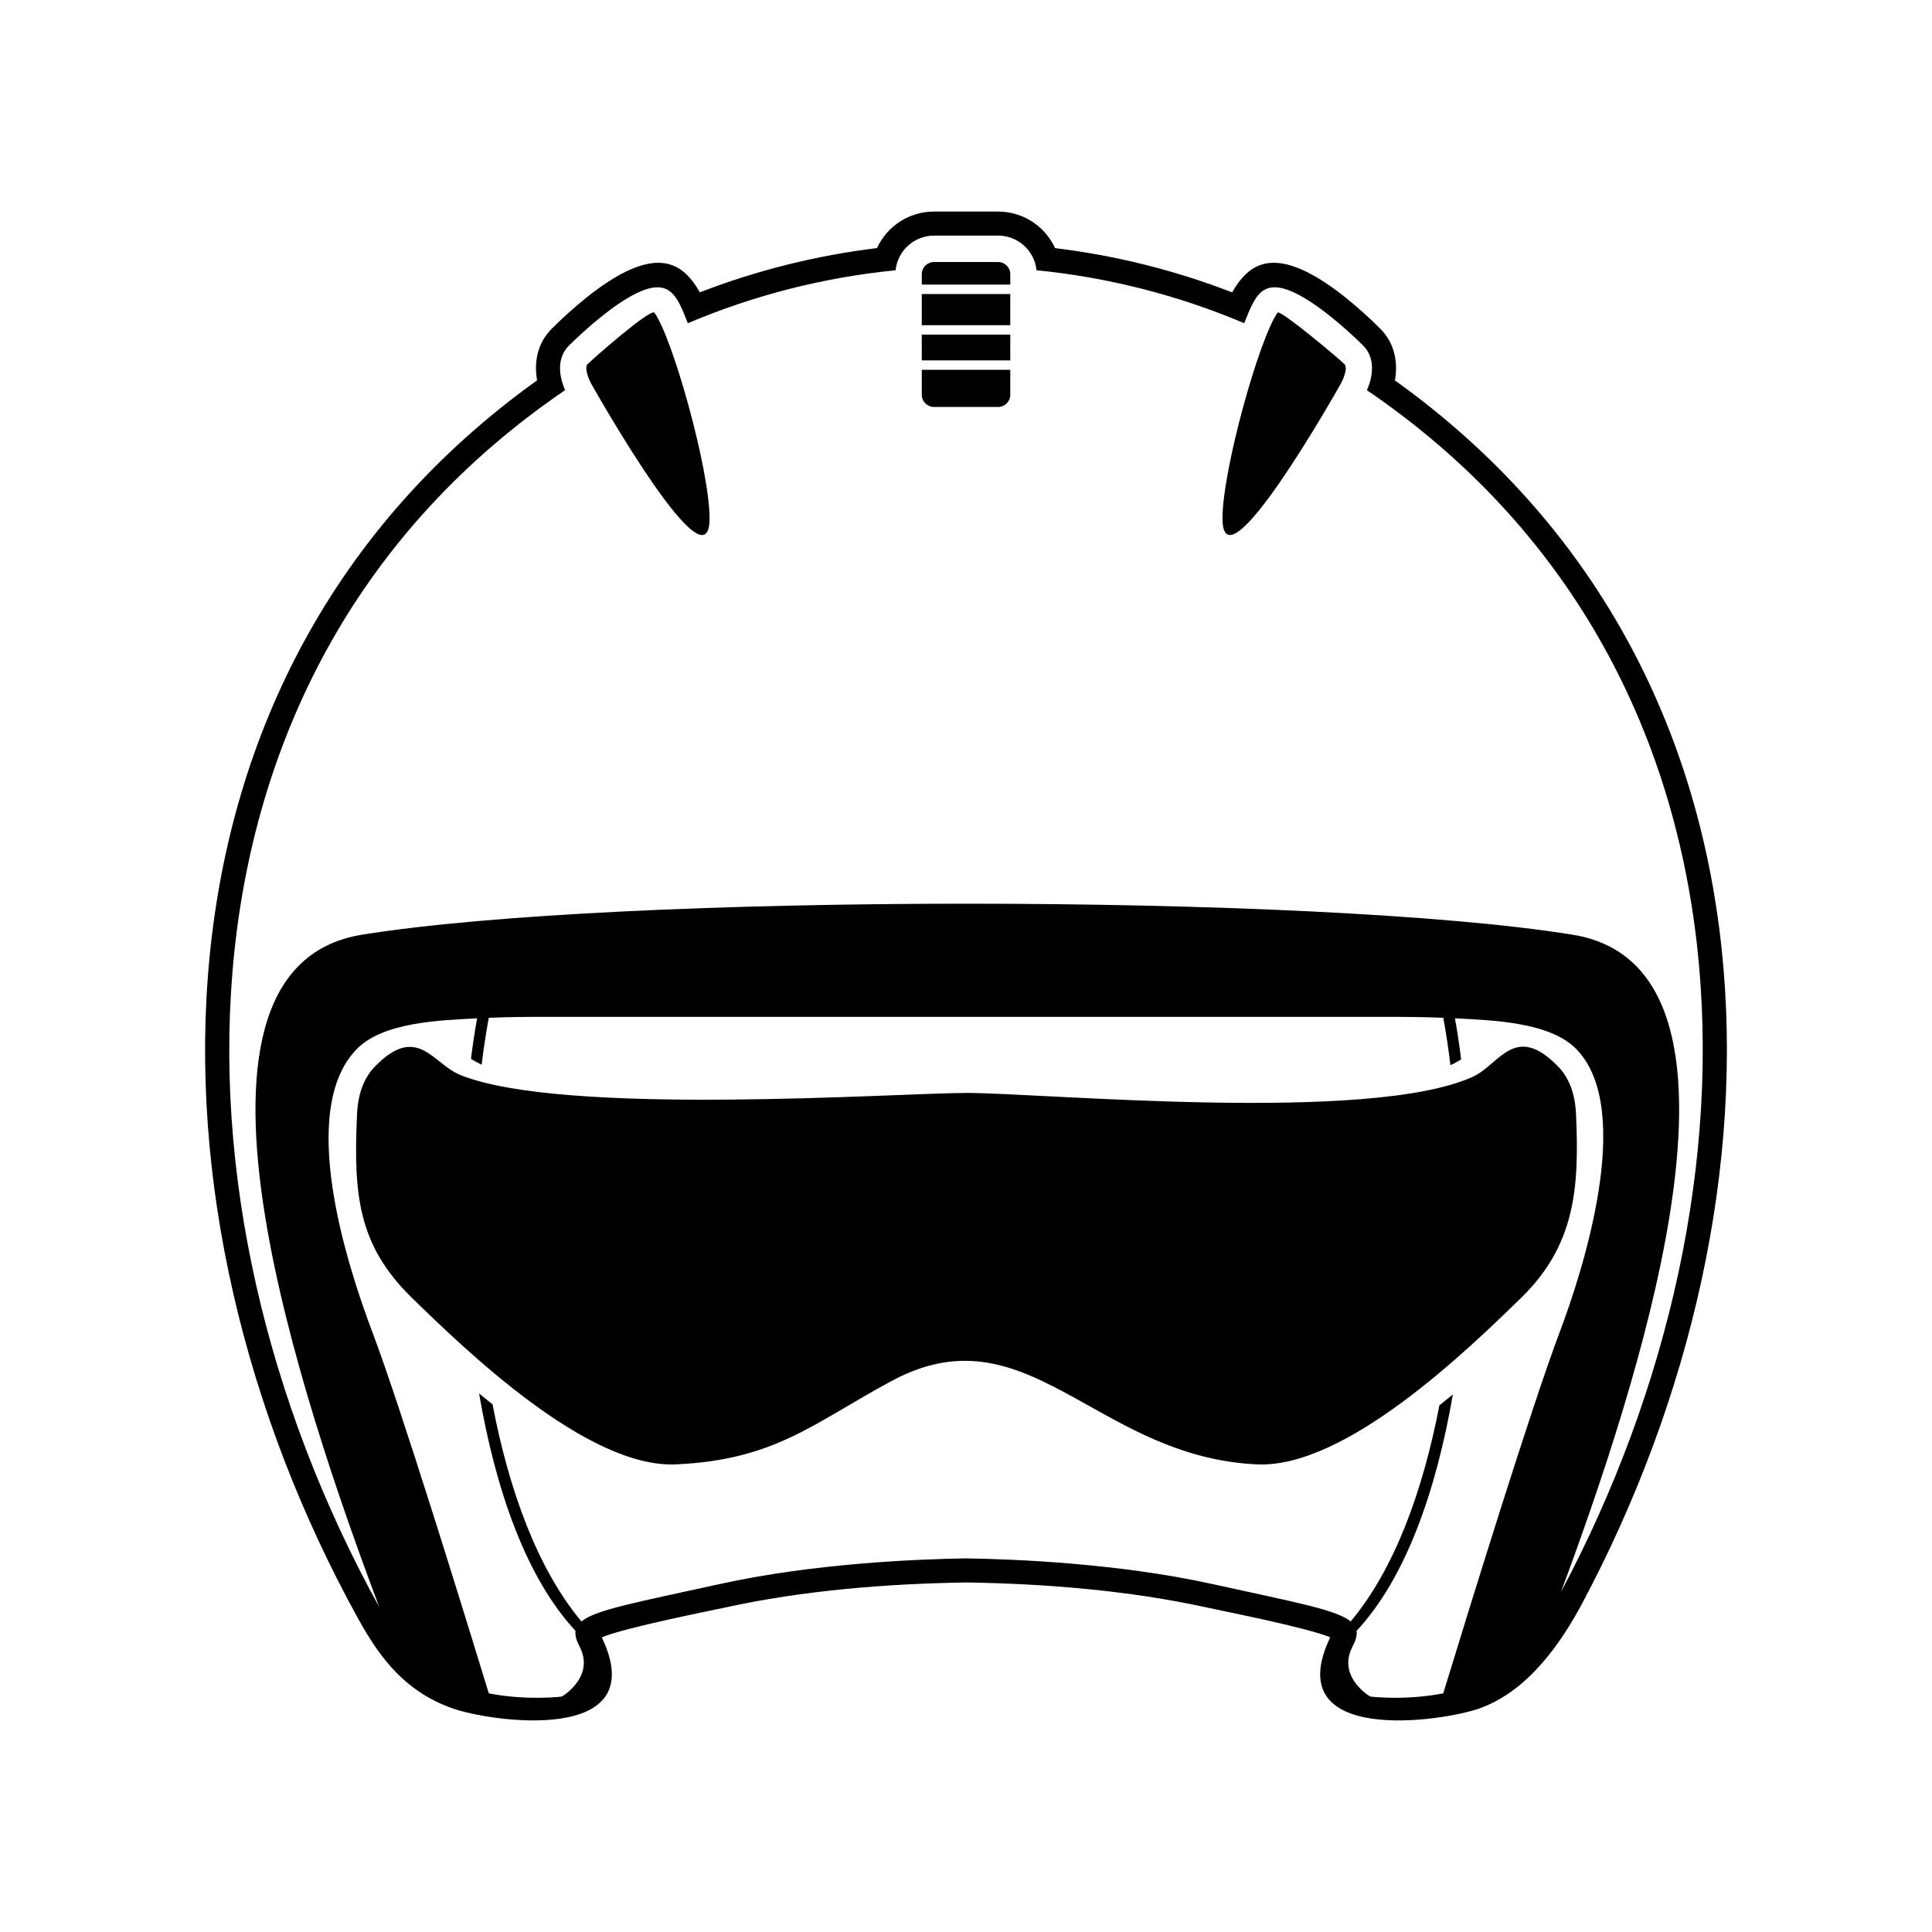 <?xml version="1.0" encoding="UTF-8"?>
<!-- Uploaded to: ICON Repo, www.svgrepo.com, Generator: ICON Repo Mixer Tools -->
<svg fill="#000000" width="800px" height="800px" version="1.1" viewBox="144 144 512 512" xmlns="http://www.w3.org/2000/svg">
 <path d="m536.27 596.68c-10.105 3.656-53.5 9.965-39.746-18.773-6.301-2.625-28.746-7.031-32.793-7.918-20.52-4.519-42.828-6.297-63.633-6.621-21.004 0.324-43.312 2.102-63.832 6.621-4.031 0.875-26.492 5.297-32.793 7.918 13.77 28.746-29.645 22.426-39.746 18.766-12.297-4.453-18.953-13.078-24.816-23.715-59.773-108.23-60.977-250.5 47.422-328.16-0.871-4.934 0.121-9.961 3.984-13.785 5.289-5.238 12.734-11.688 19.398-14.957 10.207-5.004 15.707-1.75 19.75 5.414 15.098-5.836 30.875-9.773 46.941-11.723 2.641-5.742 8.449-9.68 15.09-9.68h17.02c6.641 0 12.449 3.934 15.086 9.688 16.062 1.949 31.848 5.883 46.93 11.73 4.039-7.176 9.562-10.434 19.758-5.43 6.664 3.269 14.117 9.719 19.402 14.957 3.863 3.836 4.848 8.863 3.977 13.805 107.11 76.734 107.14 216.1 49.652 324.05-5.453 10.23-14.191 23.156-27.043 27.809zm-235.6-351.01c1.641 2.906 31.246 55.184 31.371 35.832 0.059-12.941-9.855-48.184-14.641-54.672-1.449-0.805-16.184 12.191-17.672 13.664-1.004 0.992 0.395 4.203 0.941 5.18zm87.609-26.25h23.457v-2.762c0-1.762-1.457-3.219-3.219-3.219h-17.02c-1.758 0-3.219 1.457-3.219 3.219zm23.457 2.492h-23.457v8.266h23.457zm0 10.762h-23.457v6.832h23.457zm0 9.324h-23.457v6.637c0 1.762 1.461 3.219 3.219 3.219h17.02c1.762 0 3.219-1.457 3.219-3.219zm-20.238-35.562h17.02c5.238 0 9.637 3.984 10.172 9.184 18.793 1.863 37.363 6.539 55.047 14.031 2.769-6.922 4.566-12.375 13.75-7.875 5.805 2.848 13.145 9.219 17.719 13.758 3.289 3.269 2.731 8.004 1.047 11.871 107.76 73.41 108.25 211.79 51.434 318.46 10.422-28.062 23.387-66.27 28.773-99.688 6.133-38.031 2.43-69.938-25.703-74.473-67.949-10.957-252.86-10.957-320.82 0-28.133 4.535-31.836 36.441-25.703 74.473 5.648 35.039 19.617 75.355 30.266 103.7-59.105-107.02-59.723-248.25 49.262-322.49-1.707-3.879-2.215-8.602 1.055-11.848 4.586-4.539 11.91-10.914 17.719-13.758 9.184-4.5 10.977 0.953 13.75 7.871 17.68-7.496 36.254-12.172 55.055-14.031 0.527-5.199 4.934-9.18 10.168-9.18zm-148.21 220.28c-2.629 2.719-4.41 6.82-4.664 12.426-0.961 21.145 0.082 34.738 14.602 48.859 13.914 13.539 46.375 45.125 69.887 44.074 26.191-1.18 36.242-10.781 56.984-22.008 20.75-11.246 35.418-3.047 52.629 6.574 12.344 6.906 26.117 14.609 44.445 15.434 23.508 1.055 55.957-30.516 69.879-44.062 14.41-14.027 15.512-29.109 14.605-48.871-0.246-5.602-2.035-9.703-4.664-12.426-11.547-11.934-15.574-0.598-22.672 2.637-27.32 12.473-113.73 4.289-134.17 4.289-18.41 0-107.11 6.34-134.28-4.812-7.176-2.938-11.301-13.758-22.582-2.109zm49.57 166.89s-9.035 1.148-19.316-0.848c-6.926-22.641-23.406-76.035-30.824-95.645-6.781-17.93-19.973-58.773-4.231-75.043 7.055-7.285 22.297-7.68 31.953-8.203-0.609 3.332-1.148 6.922-1.629 10.734 0.781 0.5 1.715 1.02 2.828 1.547 0.539-4.383 1.176-8.555 1.895-12.426 4.66-0.191 9.441-0.25 14.207-0.25h224.53c4.762 0 9.551 0.059 14.211 0.25 0.727 3.898 1.359 8.09 1.895 12.52 0.559-0.105 2.281-1.137 2.84-1.48-0.48-3.875-1.023-7.523-1.641-10.898 9.699 0.523 25.148 0.898 32.219 8.203 15.617 16.133 1.41 59.414-4.492 75.043-7.422 19.609-23.906 73.008-30.832 95.648-10.289 1.988-19.316 0.84-19.316 0.84 1.031 0.676-9.145-4.758-4.734-13.23 0.863-1.652 1.254-3.004 1.082-4.172 13.074-14 21.129-37.23 25.52-62.652-1.176 0.973-2.363 1.934-3.57 2.891-4.375 22.691-11.891 43.398-23.504 57.258-3.812-3.117-14.828-5.098-36.832-9.945-24.836-5.461-52.219-6.566-65.102-6.762-12.879 0.195-40.258 1.301-65.098 6.762-22.012 4.848-33.02 6.828-36.832 9.945-11.656-13.934-19.191-34.746-23.562-57.523-1.203-0.953-2.387-1.918-3.559-2.887 4.383 25.512 12.449 48.848 25.562 62.914-0.172 1.168 0.223 2.519 1.078 4.172 4.41 8.473-5.762 13.906-4.734 13.23zm206.48-347.94c0.562-0.988 1.949-4.172 0.945-5.18-1.703-1.676-16.691-14.227-17.672-13.664-4.785 6.488-14.695 41.73-14.637 54.672 0.125 19.352 29.73-32.926 31.363-35.832z" fill-rule="evenodd"/>
</svg>